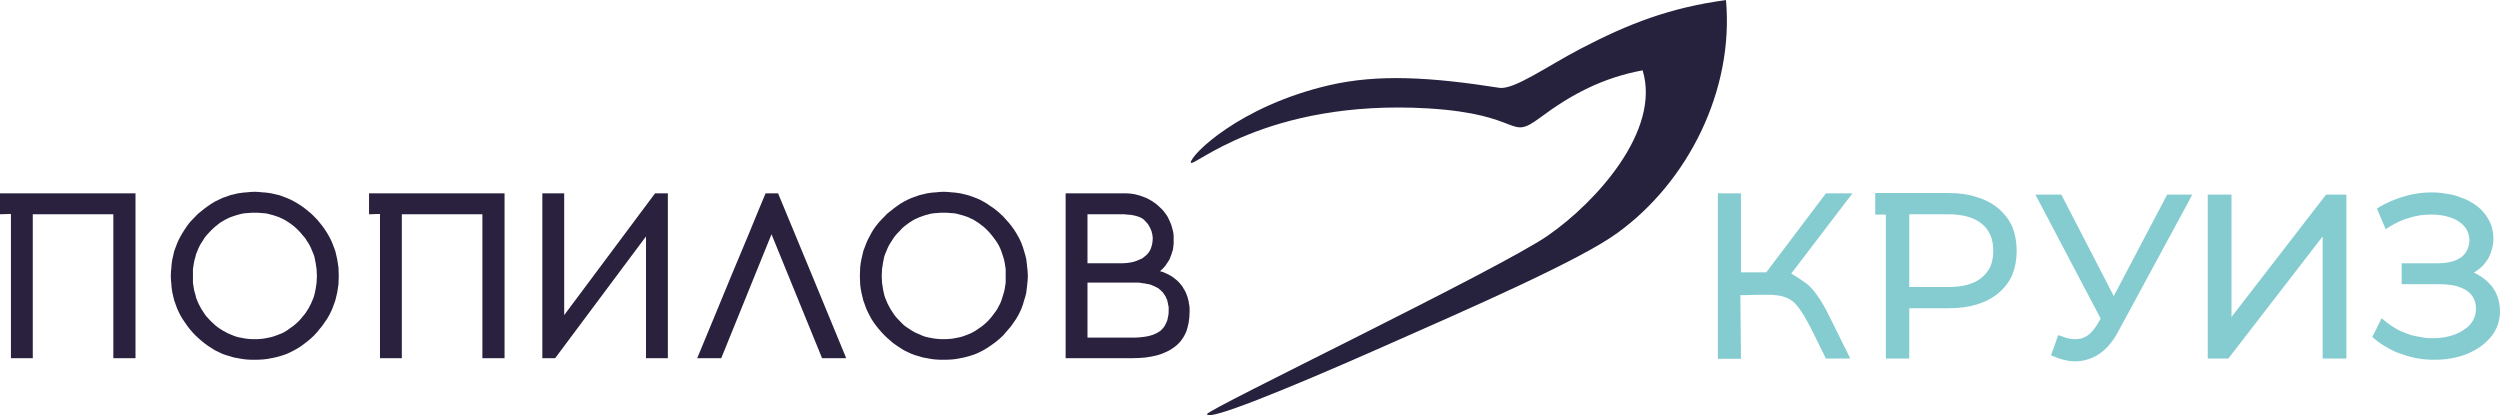 <?xml version="1.0" encoding="UTF-8"?> <svg xmlns="http://www.w3.org/2000/svg" xmlns:xlink="http://www.w3.org/1999/xlink" xml:space="preserve" width="142.496mm" height="23.66mm" version="1.0" style="shape-rendering:geometricPrecision; text-rendering:geometricPrecision; image-rendering:optimizeQuality; fill-rule:evenodd; clip-rule:evenodd" viewBox="0 0 8007 1329"> <defs> <style type="text/css"> .fil2 {fill:#85CCD1} .fil1 {fill:#29213E} .fil0 {fill:#26223D} </style> </defs> <g id="РЎР_x00bb_РѕР_x2116__x0020_1">  <g id="_1833815994960"> <g> <path class="fil0" d="M5261 225c59,193 -149,422 -303,529 -156,108 -1092,557 -1092,572 0,24 247,-76 546,-208 313,-138 650,-286 768,-372 227,-164 374,-458 348,-746l-267 225zm0 0c-128,24 -227,76 -329,152 -102,76 -50,-11 -357,-30 -525,-31 -761,197 -761,173 0,-24 155,-180 442,-247 158,-37 329,-26 546,8 47,7 151,-68 260,-125 155,-81 288,-132 466,-156l0 0 -267 225z"></path> </g> <path class="fil1" d="M427 1147l-64 0 0 -461 -258 0 0 461 -70 0 0 -462 -35 1 0 -67 434 0 0 528 -7 0zm1182 0l0 0 -64 0 0 -461 -258 0 0 461 -70 0 0 -462 -35 1 0 -67 434 0 0 2c0,117 0,234 0,351l0 175 -7 0zm-983 -454l0 0c6,-7 13,-13 20,-18 7,-6 14,-11 21,-16 7,-5 15,-10 22,-14 8,-4 16,-8 23,-11 8,-3 17,-6 25,-9 8,-2 17,-4 25,-6 9,-1 18,-3 26,-3 9,-1 19,-2 28,-2 9,0 18,1 27,2 9,0 18,2 26,3 9,2 17,4 26,6 8,3 16,6 24,9 8,3 16,7 23,11 8,4 15,9 23,14 7,5 14,10 21,16 7,5 14,12 20,18 7,7 13,13 18,20 6,7 11,14 16,21 5,8 10,15 14,23 4,7 8,15 11,23 3,8 6,16 9,24 2,9 4,17 6,26 1,8 3,17 4,26 0,9 1,18 1,27 0,10 -1,19 -1,28 -1,9 -3,17 -4,26 -2,9 -4,17 -6,25 -3,9 -6,17 -9,25 -3,8 -7,15 -11,23 -4,8 -9,15 -14,22 -5,7 -10,15 -16,21 -5,7 -11,14 -18,21 -13,13 -27,24 -41,34 -15,10 -30,18 -46,25 -16,6 -32,11 -50,14 -17,4 -35,5 -53,5 -9,0 -19,0 -28,-1 -8,-1 -17,-2 -26,-4 -8,-1 -17,-3 -25,-6 -8,-2 -17,-5 -25,-8 -7,-4 -15,-7 -23,-11 -7,-5 -15,-9 -22,-14 -7,-5 -14,-10 -21,-16 -7,-6 -14,-12 -20,-18 -7,-7 -13,-14 -19,-21 -5,-7 -11,-14 -15,-21 -5,-7 -10,-14 -14,-22 -4,-8 -8,-15 -11,-23 -3,-8 -6,-16 -9,-25 -2,-8 -4,-16 -6,-25 -1,-9 -3,-17 -3,-26 -1,-9 -2,-18 -2,-28 0,-9 1,-18 2,-27 0,-9 2,-18 3,-26 2,-9 4,-17 6,-26 3,-8 6,-16 9,-24 3,-8 7,-16 11,-23 4,-8 9,-15 14,-23 4,-7 10,-14 15,-21 6,-7 12,-13 19,-20zm331 46l0 0c-5,-5 -10,-10 -15,-14 -5,-4 -10,-8 -16,-12 -5,-3 -10,-7 -16,-10 -6,-3 -11,-5 -17,-8 -6,-2 -12,-4 -18,-6 -6,-2 -13,-3 -19,-5 -6,-1 -13,-2 -20,-2 -6,-1 -13,-1 -20,-1 -7,0 -14,0 -21,1 -6,0 -13,1 -19,2 -7,2 -13,3 -19,5 -6,2 -12,4 -18,6 -6,3 -12,5 -17,8 -6,3 -11,7 -17,10 -5,4 -10,8 -15,12 -5,4 -10,9 -15,14 -5,5 -9,10 -14,15 -4,5 -8,10 -11,16 -4,5 -7,11 -10,16 -3,6 -6,12 -8,18 -3,6 -5,12 -6,18 -2,7 -4,13 -5,20 -1,6 -2,13 -3,20 0,7 0,14 0,21 0,8 0,15 0,22 1,7 2,13 3,20 1,6 3,13 5,19 1,7 3,13 6,19 2,6 5,12 8,17 3,6 6,12 10,17 3,5 7,11 11,16 5,5 9,10 14,15 5,5 10,9 15,14 5,4 10,8 15,11 6,4 11,7 17,10 5,3 11,6 17,8 6,3 12,5 18,7 6,2 12,3 19,4 6,2 13,2 19,3 7,1 14,1 21,1 14,0 27,-1 40,-4 13,-2 25,-6 37,-11 12,-4 23,-10 33,-18 11,-7 21,-15 31,-25 5,-5 9,-10 13,-15 5,-5 9,-11 12,-16 4,-5 7,-11 10,-17 3,-5 6,-11 8,-17 3,-6 5,-12 7,-19 1,-6 3,-13 4,-19 1,-7 2,-13 3,-20 0,-7 1,-14 1,-22 0,-7 -1,-14 -1,-21 -1,-7 -2,-14 -3,-20 -1,-7 -3,-13 -4,-20 -2,-6 -4,-12 -7,-18 -2,-6 -5,-12 -8,-18 -3,-5 -6,-11 -10,-16 -3,-6 -7,-11 -12,-16 -4,-5 -8,-10 -13,-15zm1176 408l0 0 -64 0 0 -390 -291 390 -41 0 0 -528 70 0 0 390 291 -390 41 0 0 528 -6 0zm338 -397l0 0 -161 397 -77 0 58 -140 52 -126 54 -129c18,-44 36,-88 55,-133l40 0 15 36c67,162 134,323 200,484l3 8 -77 0 -162 -397zm362 -57l0 0c6,-7 13,-13 20,-18 7,-6 14,-11 21,-16 7,-5 14,-10 22,-14 8,-4 15,-8 23,-11 8,-3 16,-6 25,-9 8,-2 16,-4 25,-6 8,-1 17,-3 26,-3 9,-1 18,-2 27,-2 10,0 19,1 28,2 9,0 17,2 26,3 9,2 17,4 25,6 9,3 17,6 25,9 8,3 16,7 23,11 8,4 15,9 22,14 8,5 15,10 22,16 7,5 13,12 20,18 6,7 12,13 18,20 6,7 11,14 16,21 5,8 10,15 14,23 4,7 8,15 11,23 3,8 6,16 8,24 3,9 5,17 7,26 1,8 2,17 3,26 1,9 2,18 2,27 0,10 -1,19 -2,28 -1,9 -2,17 -3,26 -2,9 -4,17 -7,25 -2,9 -5,17 -8,25 -3,8 -7,15 -11,23 -4,8 -9,15 -14,22 -5,7 -10,15 -16,21 -6,7 -12,14 -18,21 -13,13 -27,24 -42,34 -14,10 -29,18 -45,25 -16,6 -33,11 -50,14 -17,4 -35,5 -54,5 -9,0 -18,0 -27,-1 -9,-1 -18,-2 -26,-4 -9,-1 -17,-3 -25,-6 -9,-2 -17,-5 -25,-8 -8,-4 -15,-7 -23,-11 -8,-5 -15,-9 -22,-14 -7,-5 -15,-10 -21,-16 -7,-6 -14,-12 -20,-18 -7,-7 -13,-14 -19,-21 -6,-7 -11,-14 -16,-21 -5,-7 -9,-14 -13,-22 -4,-8 -8,-15 -11,-23 -3,-8 -6,-16 -9,-25 -2,-8 -4,-16 -6,-25 -2,-9 -3,-17 -4,-26 0,-9 -1,-18 -1,-28 0,-9 1,-18 1,-27 1,-9 2,-18 4,-26 2,-9 4,-17 6,-26 3,-8 6,-16 9,-24 3,-8 7,-16 11,-23 4,-8 8,-15 13,-23 5,-7 10,-14 16,-21 6,-7 12,-13 19,-20zm331 46l0 0c-5,-5 -10,-10 -15,-14 -5,-4 -11,-8 -16,-12 -5,-3 -11,-7 -16,-10 -6,-3 -12,-5 -17,-8 -6,-2 -12,-4 -18,-6 -7,-2 -13,-3 -19,-5 -7,-1 -13,-2 -20,-2 -7,-1 -13,-1 -21,-1 -7,0 -13,0 -20,1 -7,0 -13,1 -20,2 -6,2 -12,3 -19,5 -6,2 -12,4 -17,6 -6,3 -12,5 -18,8 -5,3 -11,7 -16,10 -5,4 -11,8 -16,12 -5,4 -10,9 -14,14 -5,5 -10,10 -14,15 -4,5 -8,10 -11,16 -4,5 -7,11 -10,16 -3,6 -6,12 -8,18 -3,6 -5,12 -7,18 -1,7 -3,13 -4,20 -1,6 -2,13 -3,20 0,7 -1,14 -1,21 0,8 1,15 1,22 1,7 2,13 3,20 1,6 3,13 4,19 2,7 4,13 7,19 2,6 5,12 8,17 3,6 6,12 10,17 3,5 7,11 11,16 4,5 9,10 14,15 4,5 9,9 14,14 5,4 11,8 16,11 5,4 11,7 16,10 6,3 12,6 18,8 5,3 11,5 17,7 7,2 13,3 19,4 7,2 13,2 20,3 7,1 13,1 20,1 14,0 28,-1 41,-4 13,-2 25,-6 37,-11 11,-4 22,-10 33,-18 11,-7 21,-15 31,-25 5,-5 9,-10 13,-15 4,-5 8,-11 12,-16 4,-5 7,-11 10,-17 3,-5 6,-11 8,-17 2,-6 4,-12 6,-19 2,-6 4,-13 5,-19 1,-7 2,-13 3,-20 0,-7 0,-14 0,-22 0,-7 0,-14 0,-21 -1,-7 -2,-14 -3,-20 -1,-7 -3,-13 -5,-20 -2,-6 -4,-12 -6,-18 -2,-6 -5,-12 -8,-18 -3,-5 -6,-11 -10,-16 -4,-6 -8,-11 -12,-16 -4,-5 -8,-10 -13,-15zm255 -120l0 0 187 0c10,0 19,1 29,3 10,2 19,5 29,9 9,3 18,8 26,13 8,5 16,11 23,18 7,6 14,13 19,21 6,7 10,15 14,24 4,8 7,17 9,26 3,9 4,19 4,28 0,7 0,13 0,19 -1,6 -1,12 -2,18 -2,5 -3,11 -5,16 -2,6 -4,11 -6,16 -3,5 -6,10 -9,14 -3,5 -6,9 -10,13 -2,3 -5,5 -7,7 -2,2 -3,3 -5,4 1,0 2,1 3,1 3,1 5,2 7,2 4,2 7,3 11,5 3,1 7,3 10,5 4,2 7,4 10,6 3,2 6,5 9,7 3,2 6,5 9,8 2,2 5,5 7,8 3,3 5,6 7,9 2,4 4,7 6,10 2,3 3,7 5,10 1,4 3,8 4,11 1,4 2,8 3,11 1,4 2,8 2,12 1,4 2,8 2,12 0,5 0,9 0,13 0,12 -1,24 -3,35 -2,11 -5,21 -8,30 -4,9 -9,18 -15,26 -6,8 -13,15 -21,21 -8,6 -17,12 -26,16 -10,5 -21,9 -32,12 -12,3 -24,5 -38,7 -13,1 -27,2 -43,2l-211 0 0 -528 6 0zm64 67l0 0 0 157 101 0c9,0 18,0 26,-1 8,-1 15,-2 22,-4 6,-2 12,-4 18,-7 6,-2 11,-5 15,-9 5,-3 8,-7 12,-11 3,-4 6,-8 8,-13 2,-5 4,-11 5,-16 1,-6 2,-12 2,-19 0,-3 0,-5 -1,-8 0,-2 0,-5 -1,-7 -1,-3 -1,-5 -2,-8 -1,-2 -2,-5 -3,-7 -1,-3 -2,-5 -4,-8 -1,-2 -3,-5 -4,-7 -2,-2 -4,-5 -6,-7 -2,-2 -4,-4 -6,-6l0 -1c-2,-1 -4,-3 -6,-4 -2,-1 -4,-3 -7,-4 -2,-1 -5,-2 -8,-3 -4,-1 -7,-2 -11,-3 -3,-1 -7,-1 -11,-2 -4,0 -9,-1 -13,-1 -5,-1 -10,-1 -14,-1 -5,0 -10,0 -16,0l-96 0zm0 219l0 0 0 176 152 0c9,0 18,-1 26,-2 8,-1 15,-2 22,-4 7,-2 13,-4 19,-7 5,-2 10,-6 15,-9 4,-4 8,-8 11,-12 3,-5 6,-10 8,-15 3,-6 4,-12 5,-18 2,-7 2,-14 2,-21 0,-4 0,-7 0,-10 -1,-3 -1,-6 -2,-9 0,-3 -1,-6 -2,-9 0,-3 -1,-6 -3,-9 -1,-2 -2,-5 -3,-7 -2,-3 -3,-5 -5,-7 -1,-3 -3,-5 -5,-7 -2,-2 -4,-4 -6,-6 -3,-2 -5,-4 -7,-6 -3,-1 -5,-3 -8,-4l0 0c-3,-2 -6,-3 -9,-4 -3,-2 -7,-3 -10,-4 -3,-1 -7,-2 -11,-2 -3,-1 -7,-2 -11,-2 -4,-1 -8,-1 -13,-2 -4,0 -9,0 -13,0l-152 0z"></path> <path class="fil2" d="M7012 641l-228 421c-17,32 -37,55 -60,71 -12,8 -25,14 -38,18 -13,4 -26,6 -40,6 -10,0 -21,-1 -32,-4 -11,-2 -23,-6 -34,-11l-11 -4 23 -65 12 4c8,3 15,6 23,7 7,2 13,2 20,2 14,0 26,-3 38,-11 12,-8 22,-20 32,-36l11 -19 -209 -397 83 0 168 325 171 -325 80 0 -9 18zm-771 -23l0 0c34,0 63,4 90,13 27,8 50,20 69,36 20,17 35,37 45,59 9,23 14,49 14,77 0,29 -5,54 -14,77 -10,23 -25,42 -45,59 -19,16 -42,28 -69,36 -26,8 -56,12 -90,12l-126 0 0 161 -75 0 0 -461 -34 0 0 -69 235 0zm-1 301l0 0c48,0 84,-10 108,-31 12,-10 21,-22 27,-35 6,-15 9,-31 9,-50 0,-19 -3,-36 -9,-50 -6,-14 -15,-26 -27,-36 -12,-10 -27,-18 -45,-23 -18,-5 -39,-8 -63,-8l-125 0 0 233 125 0zm-666 26l0 0 2 204 -74 0 0 -530 74 0 0 253 81 0 191 -253 85 0c-65,86 -131,171 -196,257 13,7 32,20 46,30 34,24 64,81 84,123l59 119 -78 0 -47 -95c-10,-19 -20,-39 -32,-56 -8,-12 -17,-24 -27,-32 -20,-16 -46,-20 -69,-21l-48 0c-15,1 -32,1 -51,1zm1509 -322l0 0 64 0 0 392 303 -392 65 0 0 525 -76 0 0 -391 -302 391 -66 0 0 -525 12 0zm840 250l0 0c6,2 11,5 16,8 14,8 26,18 37,30 10,11 18,24 23,39 5,14 8,29 8,46 0,32 -10,60 -30,84 -10,11 -21,22 -34,31 -13,9 -27,16 -43,23 -32,12 -66,18 -102,18 -17,0 -35,-1 -52,-4 -17,-3 -34,-7 -50,-13 -17,-5 -33,-12 -48,-21 -15,-8 -30,-18 -43,-29l-7 -6 30 -60 12 10c10,8 21,16 33,23 12,7 25,12 38,17 13,5 27,8 40,10 14,3 27,4 41,4 13,0 25,-1 37,-3 12,-2 23,-5 34,-9 10,-4 20,-9 28,-15 8,-5 16,-11 22,-19 11,-13 17,-30 17,-49 0,-24 -10,-44 -29,-57 -10,-7 -23,-12 -37,-16 -15,-3 -33,-5 -53,-5l-119 0 0 -67 116 0c33,0 58,-7 76,-20 8,-7 14,-14 18,-23 4,-8 7,-19 7,-30 0,-25 -11,-45 -33,-60 -11,-8 -24,-13 -39,-17 -15,-4 -31,-6 -49,-6 -12,0 -23,1 -35,2 -11,2 -22,4 -34,8 -12,3 -23,7 -34,12 -11,5 -22,11 -32,17l-12 8 -28 -66 9 -6c26,-15 53,-26 81,-34 27,-8 56,-12 86,-12 18,0 35,2 51,5 16,2 31,7 46,13 15,5 29,13 41,21 12,8 22,18 31,29 9,12 16,24 21,37 4,14 7,28 7,43 0,15 -3,28 -7,41 -4,13 -10,25 -18,35 -8,11 -18,20 -30,28 -2,2 -5,3 -8,5z"></path> </g> </g> </svg> 